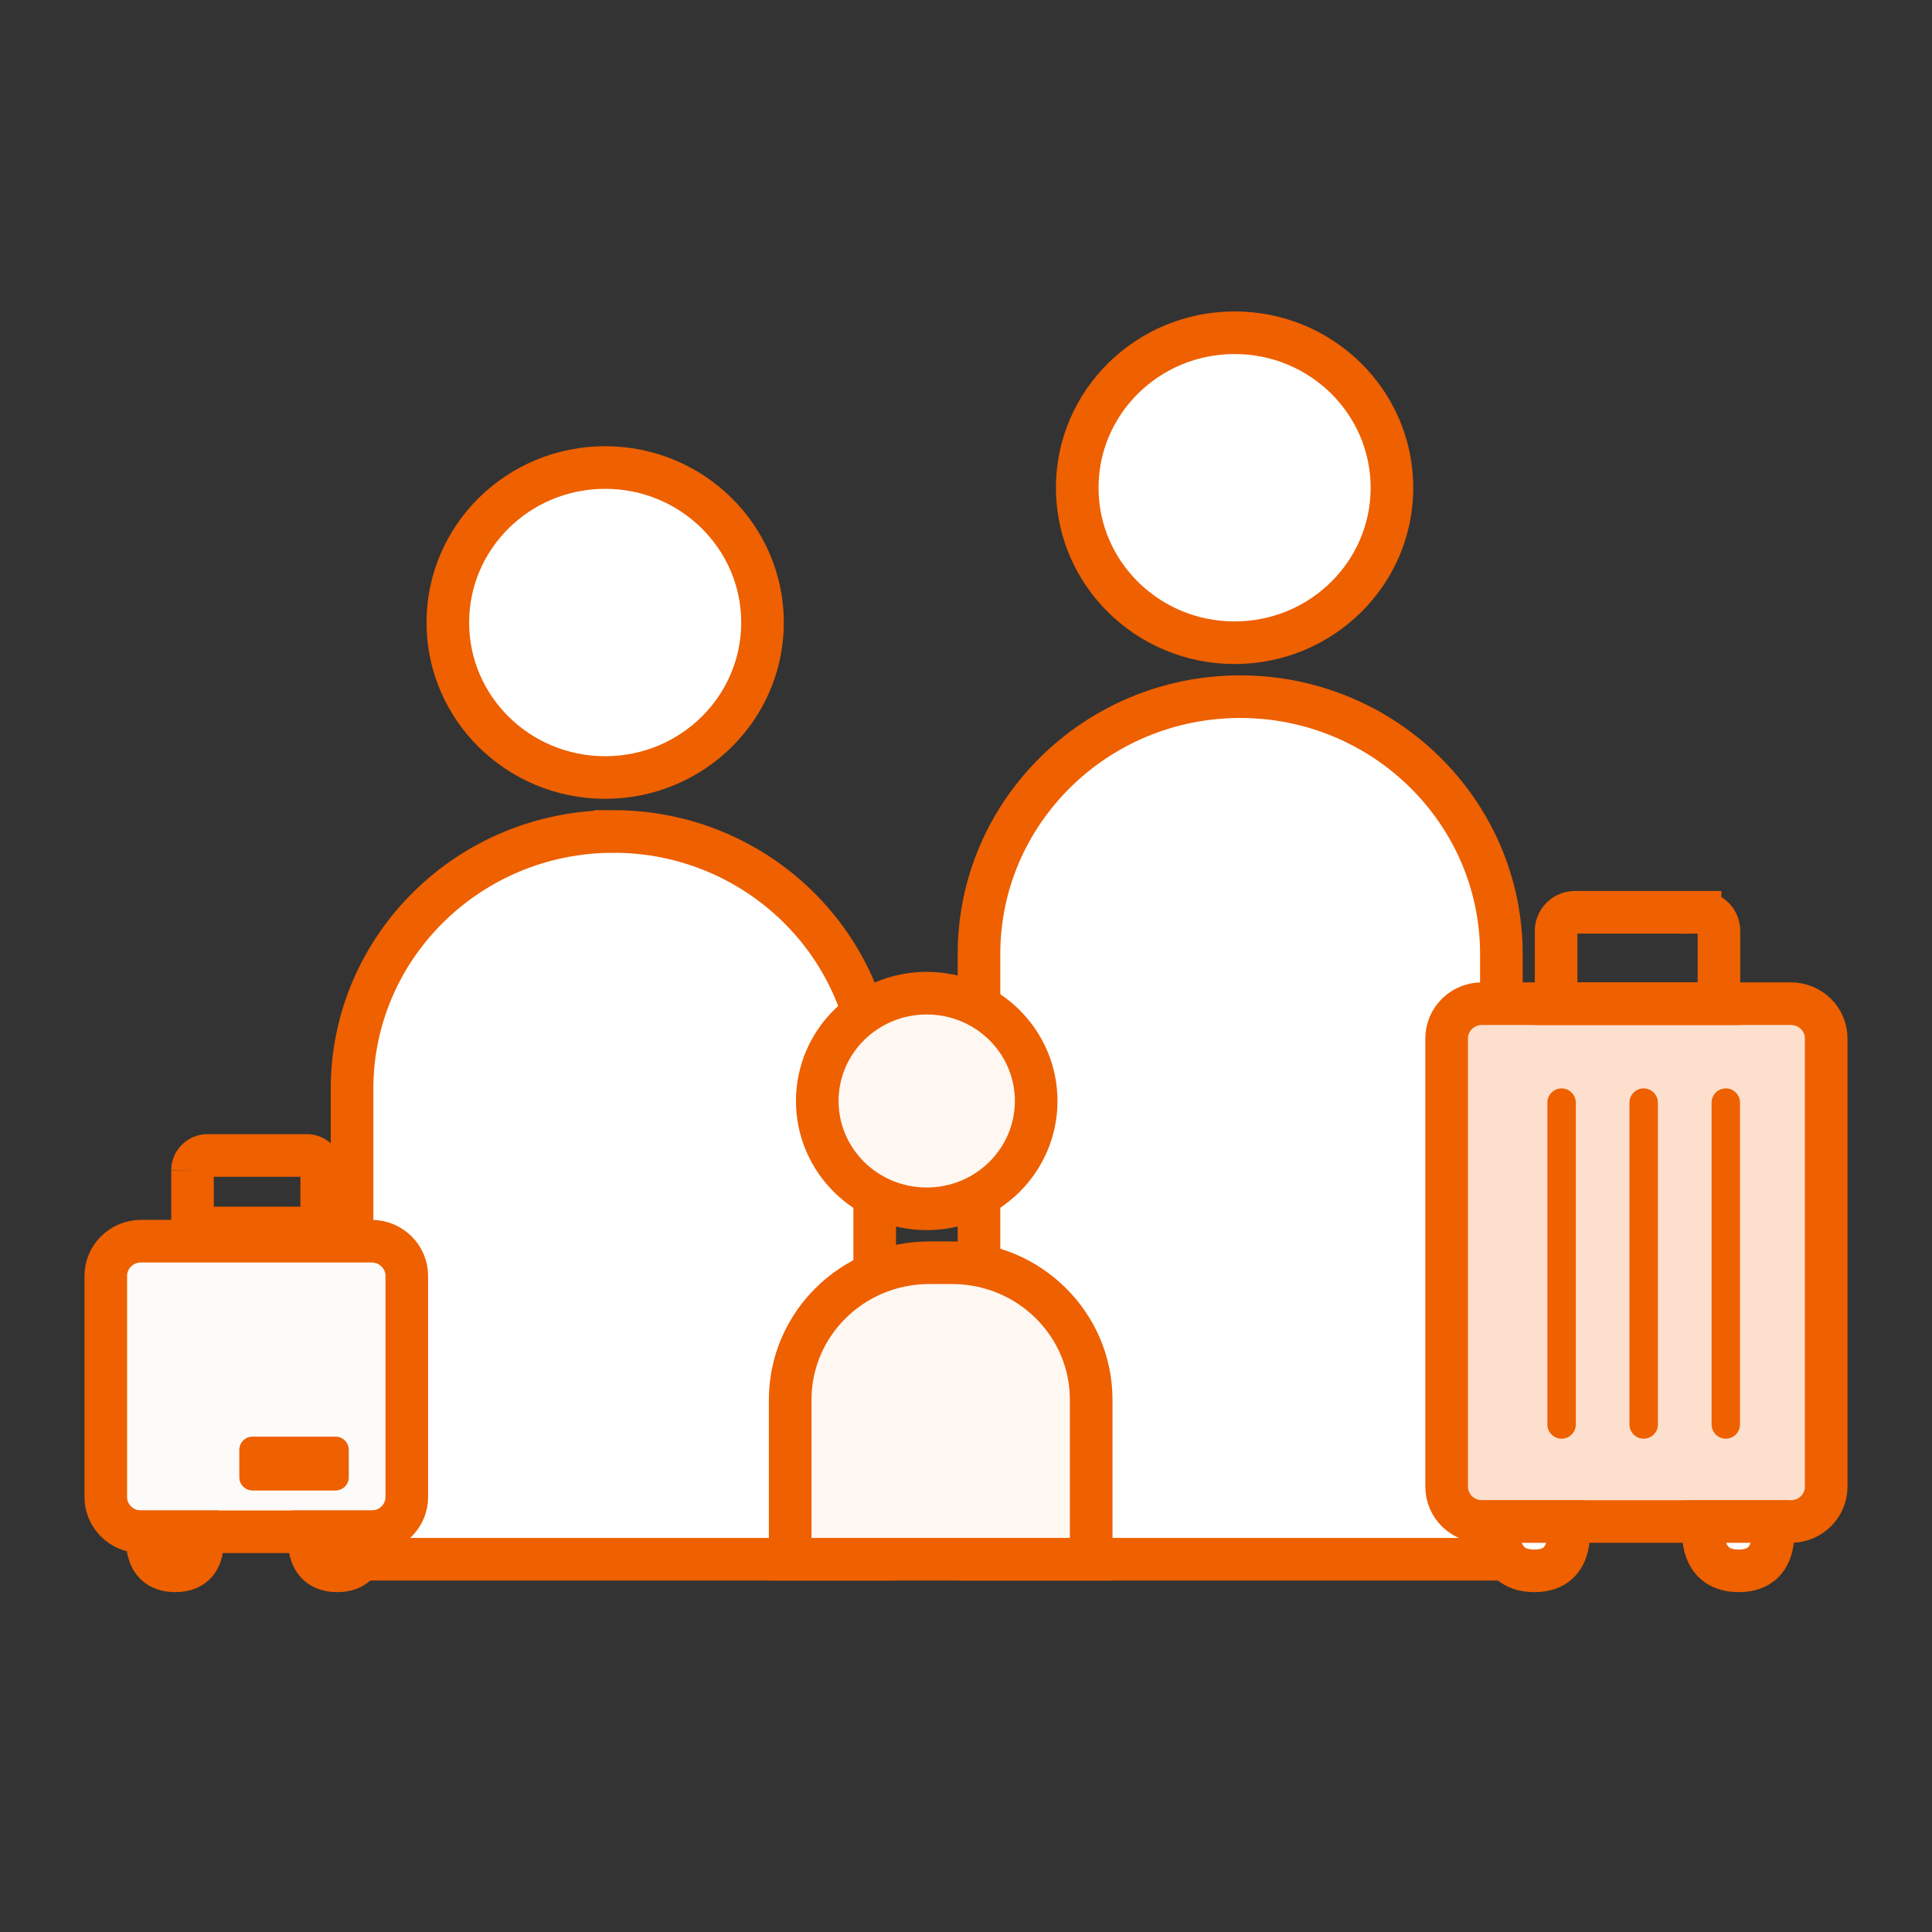 <svg xmlns="http://www.w3.org/2000/svg" width="68" height="68" fill="none"><rect width="100%" height="100%" fill="#333333" stroke="none"/><path fill="#fff" stroke="#EE6000" stroke-miterlimit="10" stroke-width="1.5" d="M21.3 27.366c3.059 0 5.538-2.442 5.538-5.455s-2.48-5.456-5.538-5.456c-3.059 0-5.538 2.443-5.538 5.456 0 3.013 2.48 5.455 5.538 5.455ZM43.453 22.622c3.059 0 5.539-2.442 5.539-5.455s-2.48-5.456-5.539-5.456c-3.058 0-5.538 2.443-5.538 5.456 0 3.013 2.48 5.455 5.538 5.455Z"/><path fill="#fff" stroke="#EE6000" stroke-linecap="round" stroke-miterlimit="10" stroke-width="1.5" d="M43.646 24.52c5.076 0 9.198 4.06 9.198 9.06v21.3H34.457v-21.3c0-5 4.122-9.06 9.198-9.06h-.01ZM21.589 29.264c5.076 0 9.198 4.06 9.198 9.06V54.88H12.391V38.325c0-5 4.122-9.06 9.198-9.06Z"/><path fill="#FEF7F2" stroke="#EE6000" stroke-miterlimit="10" stroke-width="1.5" d="M32.617 42.546c2.128 0 3.853-1.699 3.853-3.795s-1.725-3.795-3.853-3.795c-2.127 0-3.852 1.7-3.852 3.795 0 2.096 1.725 3.795 3.852 3.795Z"/><path fill="#FEF7F2" stroke="#EE6000" stroke-linecap="round" stroke-miterlimit="10" stroke-width="1.5" d="M32.695 44.444h.819c2.697 0 4.892 2.154 4.892 4.82v5.616H27.812v-5.616c0-2.657 2.187-4.82 4.894-4.82h-.01Z"/><path fill="#FCDFCC" stroke="#EE6000" stroke-linecap="round" stroke-miterlimit="10" stroke-width="1.5" d="M63.035 35.326H52.16c-.687 0-1.243.548-1.243 1.224v15.778c0 .676.556 1.224 1.242 1.224h10.875c.686 0 1.242-.548 1.242-1.224V36.55c0-.676-.556-1.224-1.242-1.224Z"/><path stroke="#EE6000" stroke-linecap="round" stroke-miterlimit="10" d="M57.852 38.808v11.329M54.963 38.808v11.329M60.742 38.808v11.329"/><path fill="#fff" stroke="#EE6000" stroke-linecap="round" stroke-miterlimit="10" stroke-width="1.5" d="M52.787 53.552h2.379s.376 1.736-1.165 1.736-1.214-1.736-1.214-1.736ZM59.981 53.552h2.38s.375 1.736-1.166 1.736-1.214-1.736-1.214-1.736Z"/><path stroke="#EE6000" stroke-linecap="round" stroke-miterlimit="10" stroke-width="1.5" d="M54.77 35.326v-2.561c0-.36.3-.655.665-.655h4.402a.66.66 0 0 1 .664.655v2.561h-5.73Z"/><path fill="#FDFBFA" stroke="#EE6000" stroke-linecap="round" stroke-miterlimit="10" stroke-width="1.5" d="M13.075 43.685h-8.11c-.686 0-1.242.548-1.242 1.224v7.78c0 .676.556 1.224 1.242 1.224h8.11c.686 0 1.243-.548 1.243-1.224v-7.78c0-.676-.557-1.224-1.243-1.224Z"/><path fill="#FCDFCC" stroke="#EE6000" stroke-linecap="round" stroke-miterlimit="10" stroke-width="1.5" d="M5.206 53.913h1.888s.298 1.375-.925 1.375-.963-1.375-.963-1.375ZM10.908 53.913h1.888s.298 1.375-.925 1.375-.963-1.375-.963-1.375Z"/><path stroke="#EE6000" stroke-linecap="round" stroke-miterlimit="10" stroke-width="1.5" d="M6.776 43.22v-2.03a.53.53 0 0 1 .53-.522h3.487a.53.53 0 0 1 .53.522v2.03H6.776Z"/><path fill="#EE6000" d="M11.804 50.564h-2.91a.468.468 0 0 0-.471.465v.967c0 .257.211.465.472.465h2.909c.26 0 .472-.208.472-.465v-.968a.468.468 0 0 0-.472-.464Z"/></svg>